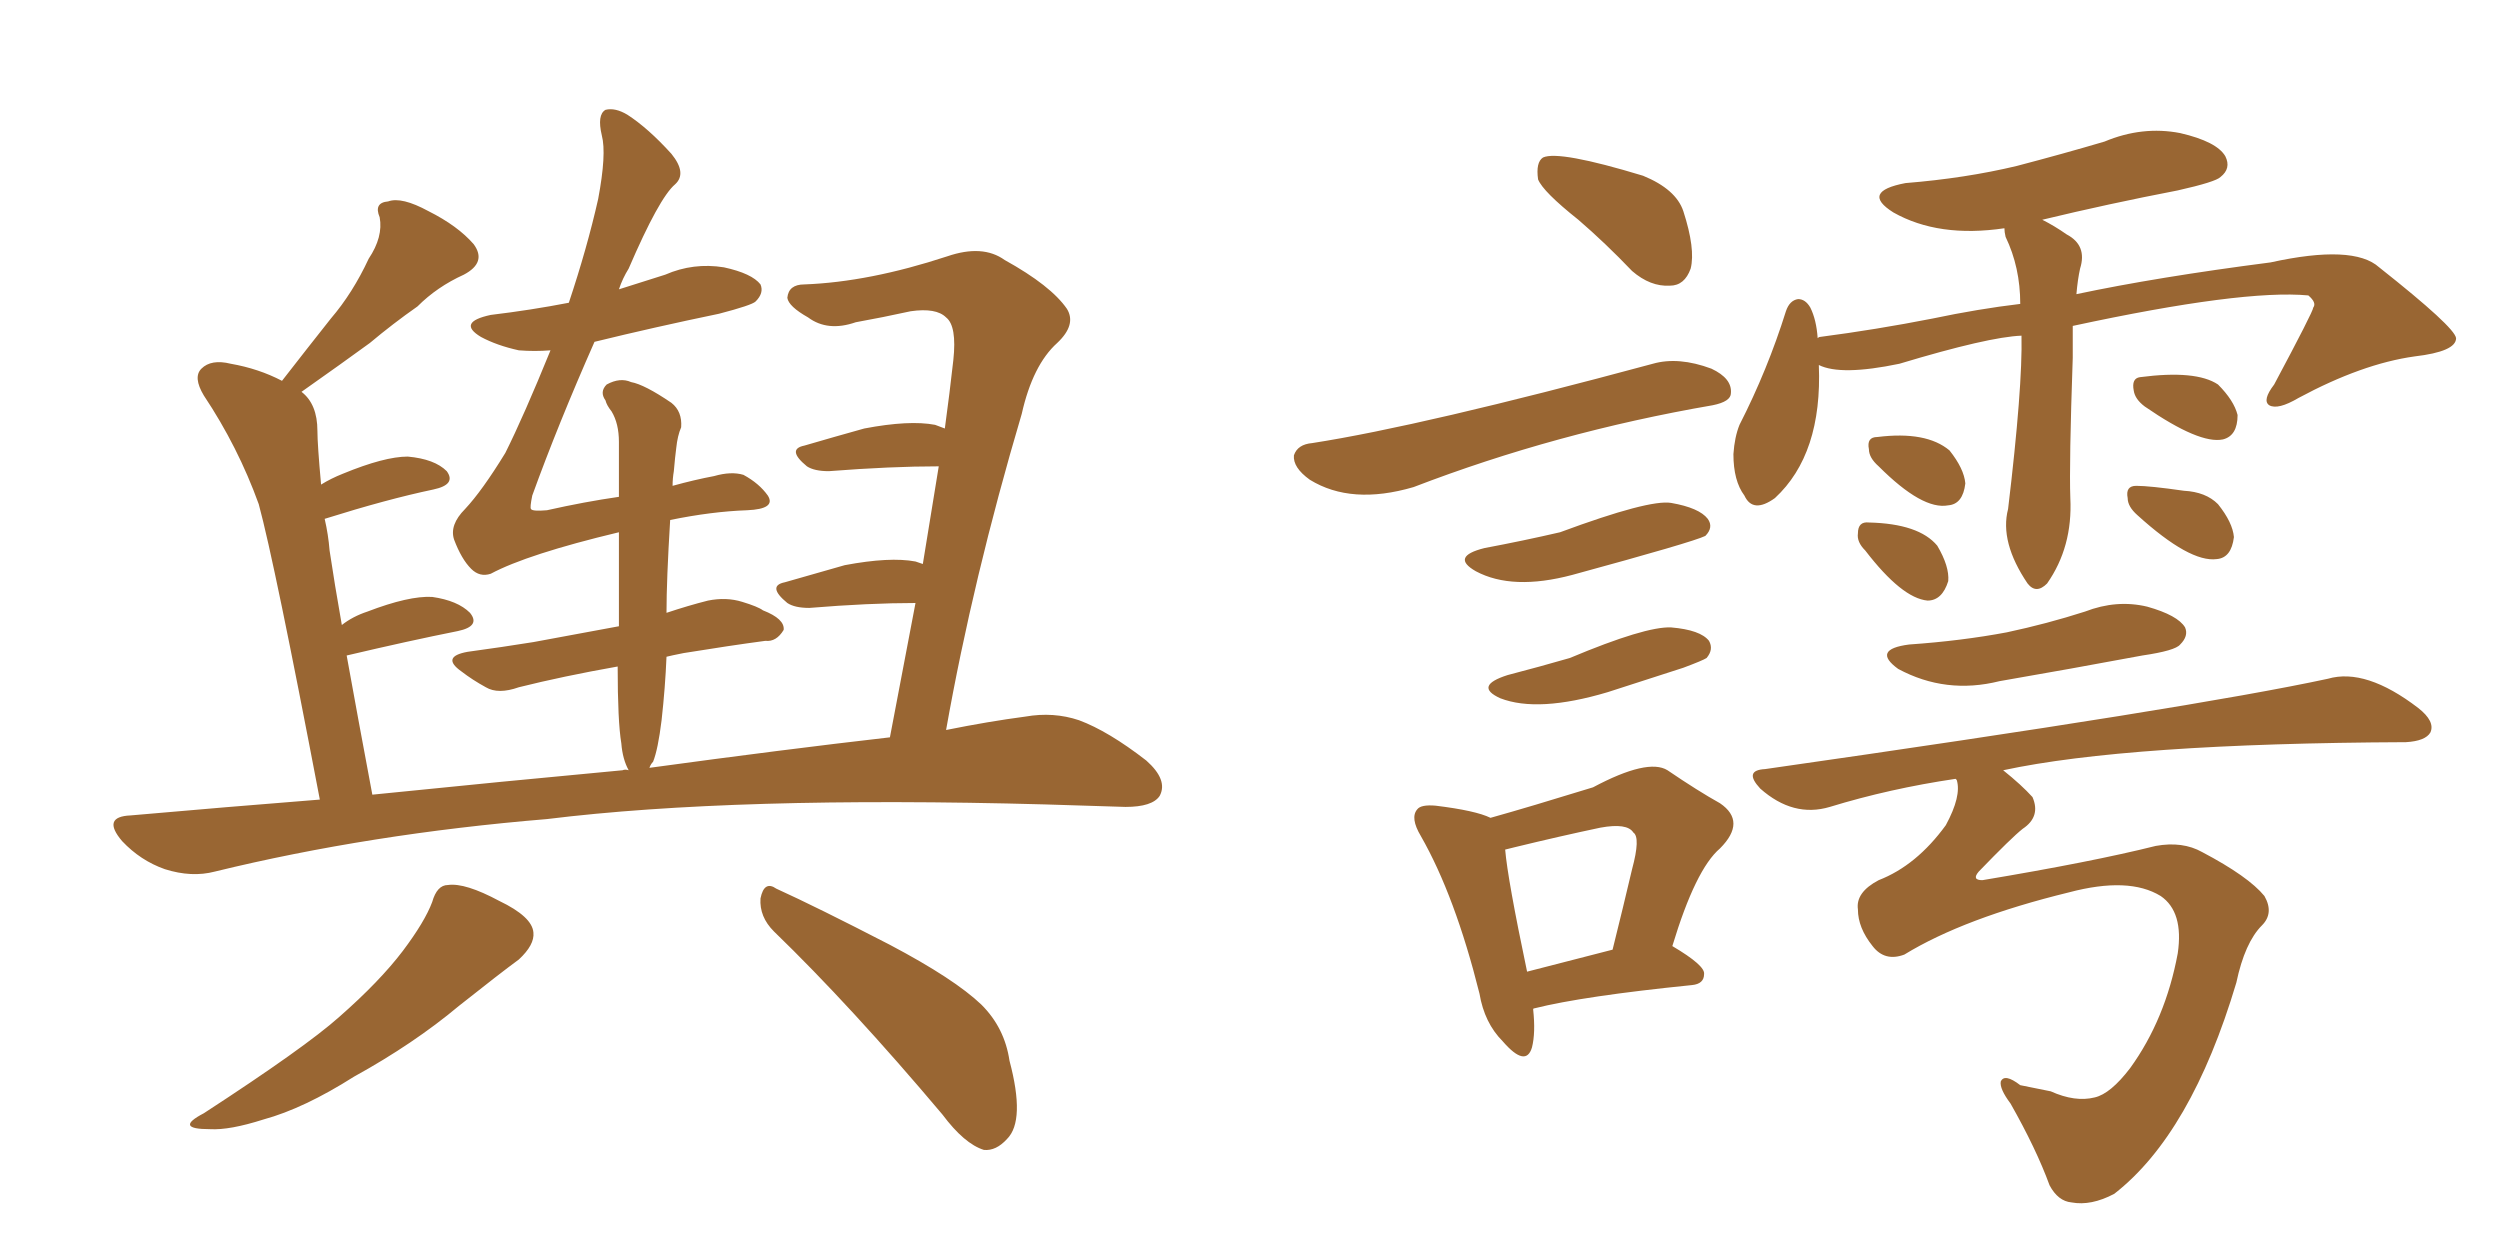 <svg xmlns="http://www.w3.org/2000/svg" xmlns:xlink="http://www.w3.org/1999/xlink" width="300" height="150"><path fill="#996633" padding="10" d="M106.79 88.48L106.79 88.48Q108.40 79.98 109.86 72.36L109.86 72.36Q104.30 72.36 97.12 72.95L97.12 72.95Q95.36 72.95 94.48 72.36L94.48 72.36Q91.99 70.31 94.19 69.87L94.19 69.87Q97.71 68.85 101.37 67.82L101.37 67.82Q106.79 66.80 109.86 67.38L109.86 67.38Q110.30 67.53 110.74 67.68L110.74 67.68Q111.77 61.38 112.65 55.96L112.65 55.96Q106.93 55.96 99.46 56.54L99.46 56.54Q97.71 56.54 96.83 55.96L96.83 55.96Q94.34 53.91 96.53 53.47L96.53 53.47Q100.05 52.44 103.71 51.42L103.71 51.42Q109.13 50.39 112.21 50.98L112.21 50.98Q112.94 51.27 113.38 51.42L113.38 51.42Q113.96 47.17 114.40 43.21L114.40 43.21Q114.84 39.11 113.53 38.09L113.53 38.09Q112.35 36.91 109.28 37.35L109.28 37.35Q105.91 38.09 102.69 38.67L102.69 38.67Q99.32 39.84 96.97 38.09L96.97 38.09Q94.63 36.77 94.48 35.74L94.48 35.74Q94.63 34.13 96.53 34.13L96.53 34.13Q104.30 33.84 113.67 30.76L113.67 30.76Q117.92 29.30 120.56 31.20L120.56 31.20Q126.12 34.28 128.03 37.06L128.03 37.06Q129.20 38.96 126.86 41.16L126.86 41.16Q123.93 43.80 122.61 49.66L122.61 49.66Q116.75 69.43 113.53 87.60L113.53 87.60Q118.65 86.57 123.05 85.99L123.05 85.99Q126.42 85.40 129.49 86.43L129.49 86.43Q133.01 87.74 137.55 91.26L137.55 91.26Q140.19 93.60 139.16 95.51L139.16 95.51Q138.28 96.83 135.06 96.83L135.06 96.83Q130.37 96.68 125.39 96.53L125.39 96.53Q88.18 95.51 65.63 98.29L65.63 98.29Q44.38 100.05 25.78 104.59L25.78 104.59Q23.00 105.32 19.78 104.30L19.78 104.30Q16.85 103.27 14.65 100.93L14.65 100.93Q12.16 98.00 15.67 97.85L15.67 97.85Q27.25 96.83 38.38 95.95L38.38 95.95Q32.96 67.53 31.05 60.50L31.05 60.50Q28.56 53.61 24.46 47.46L24.46 47.46Q23.14 45.26 24.17 44.24L24.17 44.24Q25.34 43.07 27.69 43.65L27.69 43.65Q31.05 44.24 33.84 45.70L33.84 45.70Q36.91 41.75 39.70 38.23L39.70 38.23Q42.33 35.16 44.24 31.05L44.24 31.05Q46.00 28.42 45.56 26.07L45.56 26.07Q44.82 24.32 46.58 24.17L46.58 24.17Q48.19 23.58 51.42 25.34L51.42 25.34Q54.93 27.10 56.84 29.30L56.84 29.30Q58.45 31.49 55.66 32.96L55.66 32.96Q52.44 34.42 50.10 36.77L50.10 36.77Q47.17 38.82 44.38 41.16L44.38 41.16Q41.16 43.51 36.18 47.02L36.18 47.02Q38.09 48.49 38.09 51.71L38.09 51.71Q38.09 53.32 38.53 58.15L38.53 58.15Q39.70 57.42 41.16 56.84L41.16 56.84Q46.14 54.79 48.93 54.79L48.93 54.79Q52.15 55.08 53.61 56.54L53.61 56.54Q54.79 58.15 52.00 58.74L52.00 58.74Q46.44 59.91 38.96 62.26L38.96 62.26Q39.40 64.16 39.55 66.06L39.55 66.06Q40.14 70.02 41.02 75L41.02 75Q42.33 73.97 44.09 73.39L44.09 73.39Q49.07 71.48 51.86 71.63L51.86 71.63Q54.93 72.07 56.40 73.54L56.40 73.54Q57.71 75.15 54.93 75.73L54.93 75.73Q49.07 76.90 41.60 78.66L41.60 78.66Q42.92 85.99 44.68 95.36L44.68 95.36Q60.50 93.75 74.71 92.43L74.71 92.43Q75 92.29 75.44 92.43L75.44 92.43Q74.71 91.11 74.56 89.21L74.56 89.21Q74.12 86.57 74.12 79.98L74.12 79.98Q67.53 81.15 62.26 82.47L62.26 82.47Q59.77 83.35 58.30 82.47L58.30 82.47Q56.69 81.59 55.37 80.57L55.37 80.57Q52.88 78.81 56.10 78.22L56.10 78.22Q60.35 77.64 64.01 77.05L64.01 77.05Q68.85 76.17 74.27 75.15L74.27 75.15Q74.27 68.70 74.27 63.87L74.27 63.87Q63.28 66.50 58.89 68.85L58.89 68.85Q57.57 69.29 56.54 68.26L56.54 68.26Q55.37 67.09 54.49 64.75L54.49 64.75Q53.91 62.99 55.81 61.08L55.81 61.08Q57.86 58.89 60.64 54.35L60.64 54.35Q62.84 49.95 66.06 42.04L66.06 42.04Q64.16 42.19 62.26 42.04L62.26 42.04Q59.62 41.46 57.71 40.43L57.71 40.43Q54.79 38.67 58.89 37.79L58.89 37.79Q63.72 37.21 68.26 36.33L68.26 36.33Q70.46 29.74 71.78 23.88L71.78 23.88Q72.80 18.46 72.22 16.26L72.22 16.26Q71.63 13.77 72.66 13.18L72.66 13.18Q73.83 12.89 75.29 13.77L75.29 13.77Q77.78 15.38 80.57 18.46L80.57 18.46Q82.47 20.80 81.01 22.12L81.01 22.12Q79.10 23.73 75.44 32.23L75.44 32.23Q74.71 33.40 74.27 34.72L74.27 34.72Q77.05 33.84 79.83 32.96L79.83 32.96Q83.20 31.49 86.87 32.08L86.87 32.08Q90.23 32.81 91.26 34.13L91.26 34.13Q91.70 35.16 90.67 36.18L90.67 36.18Q90.23 36.62 86.28 37.65L86.28 37.65Q78.52 39.26 71.34 41.02L71.34 41.02Q66.94 50.98 63.87 59.47L63.87 59.47Q63.57 60.94 63.72 61.08L63.72 61.08Q63.87 61.38 65.63 61.23L65.63 61.23Q70.17 60.21 74.27 59.62L74.27 59.62Q74.27 55.81 74.27 53.03L74.27 53.03Q74.27 50.83 73.39 49.37L73.39 49.37Q72.80 48.63 72.66 48.05L72.66 48.05Q71.92 47.02 72.80 46.14L72.80 46.14Q74.41 45.26 75.73 45.85L75.73 45.85Q77.34 46.14 80.57 48.34L80.57 48.34Q81.88 49.37 81.74 51.27L81.74 51.27Q81.30 52.29 81.15 53.76L81.15 53.76Q81.01 54.79 80.86 56.54L80.86 56.54Q80.71 57.42 80.71 58.30L80.71 58.30Q83.35 57.57 85.69 57.13L85.69 57.13Q87.74 56.54 89.21 56.98L89.21 56.98Q91.11 58.01 92.14 59.47L92.14 59.47Q93.16 61.08 89.65 61.23L89.65 61.23Q85.40 61.38 80.42 62.40L80.42 62.40Q79.98 69.58 79.98 73.54L79.98 73.54Q82.62 72.66 84.96 72.07L84.96 72.07Q87.16 71.63 89.06 72.22L89.06 72.22Q90.97 72.80 91.55 73.24L91.55 73.24Q94.19 74.27 94.04 75.59L94.04 75.59Q93.16 77.05 91.85 76.90L91.85 76.90Q87.45 77.49 82.03 78.37L82.03 78.37Q80.57 78.66 79.98 78.81L79.98 78.81Q79.83 82.47 79.39 86.43L79.39 86.43Q78.96 89.94 78.37 91.41L78.37 91.41Q78.08 91.70 77.93 92.14L77.93 92.14Q94.04 89.94 106.79 88.48ZM51.86 108.25L51.86 108.25Q52.44 106.20 53.76 106.20L53.76 106.20Q55.81 105.91 59.91 108.11L59.91 108.11Q63.87 110.01 64.01 111.91L64.01 111.91Q64.16 113.38 62.26 115.14L62.26 115.14Q60.06 116.75 55.08 120.70L55.08 120.70Q49.66 125.24 42.48 129.20L42.48 129.20Q36.47 133.01 31.64 134.33L31.64 134.33Q27.54 135.64 25.20 135.50L25.20 135.50Q20.80 135.50 24.46 133.59L24.46 133.59Q36.62 125.68 40.72 122.02L40.72 122.02Q45.56 117.77 48.34 114.11L48.34 114.11Q50.98 110.60 51.86 108.25ZM92.87 111.77L92.87 111.77L92.87 111.77Q91.11 110.01 91.26 107.81L91.26 107.81Q91.70 105.62 93.16 106.64L93.16 106.64Q98.00 108.84 106.79 113.38L106.79 113.38Q114.55 117.48 117.77 120.56L117.77 120.56Q120.56 123.34 121.14 127.29L121.14 127.29Q123.05 134.47 120.85 136.67L120.85 136.67Q119.53 138.13 118.07 137.99L118.07 137.99Q115.72 137.26 113.09 133.74L113.09 133.74Q102.10 120.70 92.87 111.77ZM242.58 40.28L242.58 40.28Q238.62 40.43 227.93 43.65L227.93 43.65Q220.90 45.12 218.26 43.80L218.26 43.80Q218.70 54.49 212.99 59.77L212.99 59.77Q210.35 61.67 209.33 59.47L209.33 59.47Q208.01 57.71 208.01 54.49L208.01 54.49Q208.15 52.44 208.74 50.98L208.74 50.98Q212.11 44.38 214.31 37.35L214.31 37.35Q214.75 36.04 215.77 35.89L215.77 35.89Q216.65 35.89 217.24 36.91L217.24 36.91Q217.97 38.38 218.12 40.58L218.12 40.58Q218.26 40.43 218.41 40.43L218.41 40.43Q225.15 39.55 231.88 38.23L231.88 38.23Q237.45 37.06 242.43 36.47L242.43 36.47Q242.43 32.08 240.67 28.42L240.67 28.42Q240.53 27.83 240.53 27.39L240.53 27.39Q232.62 28.56 227.20 25.49L227.20 25.49Q223.24 23.00 228.66 21.97L228.66 21.97Q235.84 21.39 241.99 19.92L241.99 19.92Q247.56 18.46 252.54 16.99L252.54 16.99Q257.08 15.09 261.62 15.97L261.62 15.97Q266.02 16.99 267.04 18.75L267.04 18.75Q267.77 20.21 266.46 21.24L266.46 21.24Q265.87 21.83 261.33 22.85L261.33 22.85Q252.98 24.46 245.07 26.37L245.07 26.37Q246.53 27.10 248.00 28.13L248.00 28.13Q250.49 29.44 249.61 32.23L249.61 32.23Q249.32 33.54 249.17 35.30L249.17 35.30Q258.84 33.25 272.46 31.49L272.46 31.49Q282.42 29.30 285.50 32.08L285.50 32.08Q294.58 39.26 294.73 40.58L294.73 40.58Q294.73 42.19 289.75 42.77L289.75 42.77Q283.45 43.65 275.83 47.75L275.83 47.75Q273.34 49.22 272.31 48.63L272.31 48.63Q271.44 48.05 272.90 46.14L272.90 46.14Q277.59 37.35 277.59 36.91L277.59 36.91Q278.03 36.33 277.00 35.45L277.00 35.45Q269.09 34.72 248.73 39.11L248.73 39.11Q248.73 41.02 248.73 42.92L248.73 42.92Q248.29 55.66 248.44 59.77L248.44 59.77Q248.73 65.63 245.65 70.02L245.65 70.02Q244.34 71.34 243.31 70.02L243.31 70.02Q239.94 65.04 240.97 61.08L240.97 61.08Q242.72 46.44 242.58 40.28ZM225.44 55.96L225.44 55.96Q224.27 54.93 224.27 53.91L224.27 53.91Q223.97 52.44 225.29 52.44L225.29 52.44Q231.15 51.71 233.94 54.05L233.94 54.05Q235.69 56.25 235.84 58.01L235.84 58.01Q235.55 60.50 233.79 60.64L233.79 60.64Q230.71 61.23 225.44 55.96ZM223.83 66.06L223.83 66.06Q222.80 65.04 222.95 64.01L222.95 64.01Q222.95 62.55 224.27 62.70L224.27 62.70Q230.27 62.84 232.47 65.48L232.47 65.48Q233.94 67.97 233.79 69.73L233.79 69.73Q233.06 72.07 231.30 72.07L231.30 72.07Q228.22 71.78 223.83 66.06ZM257.37 48.78L257.37 48.78Q256.20 47.90 256.05 46.88L256.05 46.88Q255.76 45.41 256.79 45.26L256.79 45.26Q263.53 44.38 266.16 46.14L266.16 46.14Q268.07 48.05 268.51 49.80L268.51 49.80Q268.51 52.29 266.75 52.73L266.75 52.73Q263.96 53.32 257.37 48.78ZM256.49 61.82L256.49 61.82Q255.32 60.79 255.32 59.77L255.32 59.77Q255.03 58.30 256.35 58.30L256.35 58.30Q257.96 58.30 262.06 58.89L262.06 58.89Q264.70 59.03 266.16 60.50L266.16 60.50Q267.92 62.70 268.07 64.45L268.07 64.45Q267.77 66.94 266.02 67.09L266.02 67.09Q262.79 67.53 256.49 61.82ZM229.10 77.34L229.10 77.34Q235.40 76.90 240.82 75.88L240.82 75.88Q245.65 74.85 250.20 73.39L250.20 73.39Q254.00 71.92 257.67 72.80L257.67 72.80Q261.33 73.83 262.21 75.29L262.21 75.29Q262.65 76.32 261.62 77.34L261.62 77.34Q261.04 78.08 257.08 78.66L257.08 78.66Q248.44 80.27 239.94 81.74L239.94 81.74Q233.50 83.35 227.78 80.27L227.78 80.27Q224.56 77.93 229.10 77.34ZM234.67 93.46L234.67 93.46Q226.76 94.63 219.58 96.83L219.58 96.83Q215.19 98.14 211.23 94.63L211.23 94.63Q209.18 92.43 211.82 92.29L211.82 92.29Q263.09 84.96 279.35 81.45L279.35 81.45Q283.89 80.13 290.19 84.96L290.19 84.96Q292.24 86.57 291.65 87.89L291.65 87.89Q291.06 88.92 288.72 89.06L288.72 89.06Q255.32 89.21 240.38 92.43L240.38 92.43Q242.58 94.19 243.90 95.65L243.90 95.65Q244.92 98.00 242.72 99.46L242.72 99.46Q241.41 100.49 237.45 104.59L237.45 104.59Q236.57 105.62 237.89 105.62L237.89 105.62Q251.07 103.42 258.69 101.51L258.69 101.51Q261.91 100.93 264.26 102.25L264.26 102.25Q269.82 105.18 271.73 107.52L271.73 107.52Q272.90 109.57 271.44 111.04L271.44 111.04Q269.38 113.09 268.36 117.92L268.36 117.92Q262.94 136.08 253.71 143.26L253.71 143.26Q250.93 144.73 248.58 144.29L248.58 144.29Q246.97 144.14 245.95 142.24L245.95 142.24Q244.34 137.84 241.26 132.42L241.26 132.42Q239.94 130.66 240.09 129.79L240.09 129.79Q240.53 128.76 242.43 130.22L242.43 130.22Q243.90 130.52 246.09 130.96L246.09 130.96Q249.02 132.28 251.37 131.69L251.37 131.69Q253.27 131.25 255.62 128.17L255.62 128.17Q259.86 122.31 261.33 114.40L261.33 114.40Q262.06 109.42 259.28 107.52L259.28 107.52Q255.47 105.18 248.29 107.08L248.29 107.08Q235.69 110.16 228.52 114.55L228.52 114.55Q226.17 115.43 224.71 113.53L224.71 113.53Q222.95 111.33 222.95 109.13L222.95 109.13Q222.66 107.08 225.44 105.62L225.44 105.62Q229.98 103.86 233.50 99.02L233.50 99.02Q235.40 95.51 234.81 93.60L234.81 93.60Q234.67 93.46 234.67 93.46ZM189.40 26.37L189.40 26.37Q185.16 23.00 184.57 21.53L184.57 21.53Q184.28 19.48 185.16 18.90L185.16 18.90Q187.06 18.02 197.17 21.09L197.17 21.09Q201.12 22.71 202.00 25.34L202.00 25.34Q203.47 29.88 202.88 32.23L202.88 32.23Q202.15 34.28 200.39 34.28L200.39 34.28Q198.05 34.42 195.85 32.52L195.85 32.52Q192.63 29.15 189.40 26.37ZM157.47 53.17L157.47 53.17Q170.65 51.12 198.34 43.65L198.34 43.65Q201.42 42.77 205.37 44.24L205.37 44.24Q207.86 45.41 207.71 47.17L207.71 47.17Q207.71 48.19 205.52 48.63L205.52 48.63Q186.77 51.86 169.63 58.45L169.63 58.45Q162.16 60.64 157.18 57.57L157.18 57.57Q155.13 56.10 155.27 54.64L155.27 54.64Q155.71 53.32 157.47 53.17ZM178.13 65.77L178.13 65.77Q182.81 64.89 187.21 63.87L187.21 63.87Q197.90 59.91 200.54 60.35L200.54 60.35Q203.91 60.94 204.93 62.26L204.93 62.26Q205.66 63.28 204.64 64.31L204.64 64.31Q203.17 65.04 188.67 68.99L188.67 68.99Q181.49 70.90 177.10 68.55L177.10 68.55Q174.02 66.80 178.13 65.77ZM180.91 81.01L180.91 81.01Q184.86 79.98 188.38 78.96L188.38 78.96Q197.46 75.15 200.54 75.29L200.54 75.29Q204.05 75.59 205.08 76.90L205.08 76.90Q205.66 77.93 204.79 78.96L204.79 78.96Q204.35 79.25 202.00 80.13L202.00 80.13Q197.02 81.74 192.92 83.06L192.92 83.06Q184.57 85.55 180.03 83.79L180.03 83.79Q176.81 82.32 180.91 81.01ZM183.98 121.14L183.98 121.14Q184.28 123.93 183.84 125.68L183.84 125.68Q183.11 128.17 180.32 124.95L180.32 124.95Q178.13 122.75 177.54 119.24L177.54 119.24Q174.61 107.52 170.51 100.34L170.51 100.34Q169.19 98.14 170.07 97.12L170.07 97.12Q170.51 96.53 172.27 96.68L172.27 96.68Q177.10 97.27 178.86 98.14L178.86 98.14Q183.54 96.83 191.16 94.48L191.16 94.48Q197.75 90.97 200.10 92.43L200.10 92.43Q203.76 94.92 206.40 96.39L206.40 96.39Q209.62 98.58 206.40 101.81L206.40 101.81Q203.47 104.30 200.68 113.53L200.68 113.53Q204.64 115.87 204.49 116.89L204.49 116.89Q204.49 118.07 203.03 118.21L203.03 118.21Q189.99 119.53 184.13 121.00L184.13 121.00Q183.98 121.00 183.98 121.14ZM183.25 116.60L183.25 116.60L183.25 116.60Q187.79 115.43 193.51 113.96L193.51 113.96Q194.82 108.69 195.85 104.30L195.85 104.30Q196.88 100.49 196.00 99.90L196.00 99.90Q195.26 98.73 192.04 99.32L192.04 99.32Q187.21 100.34 181.79 101.66L181.79 101.66Q181.20 101.81 180.62 101.95L180.62 101.95Q180.91 105.47 183.25 116.60Z"/></svg>
